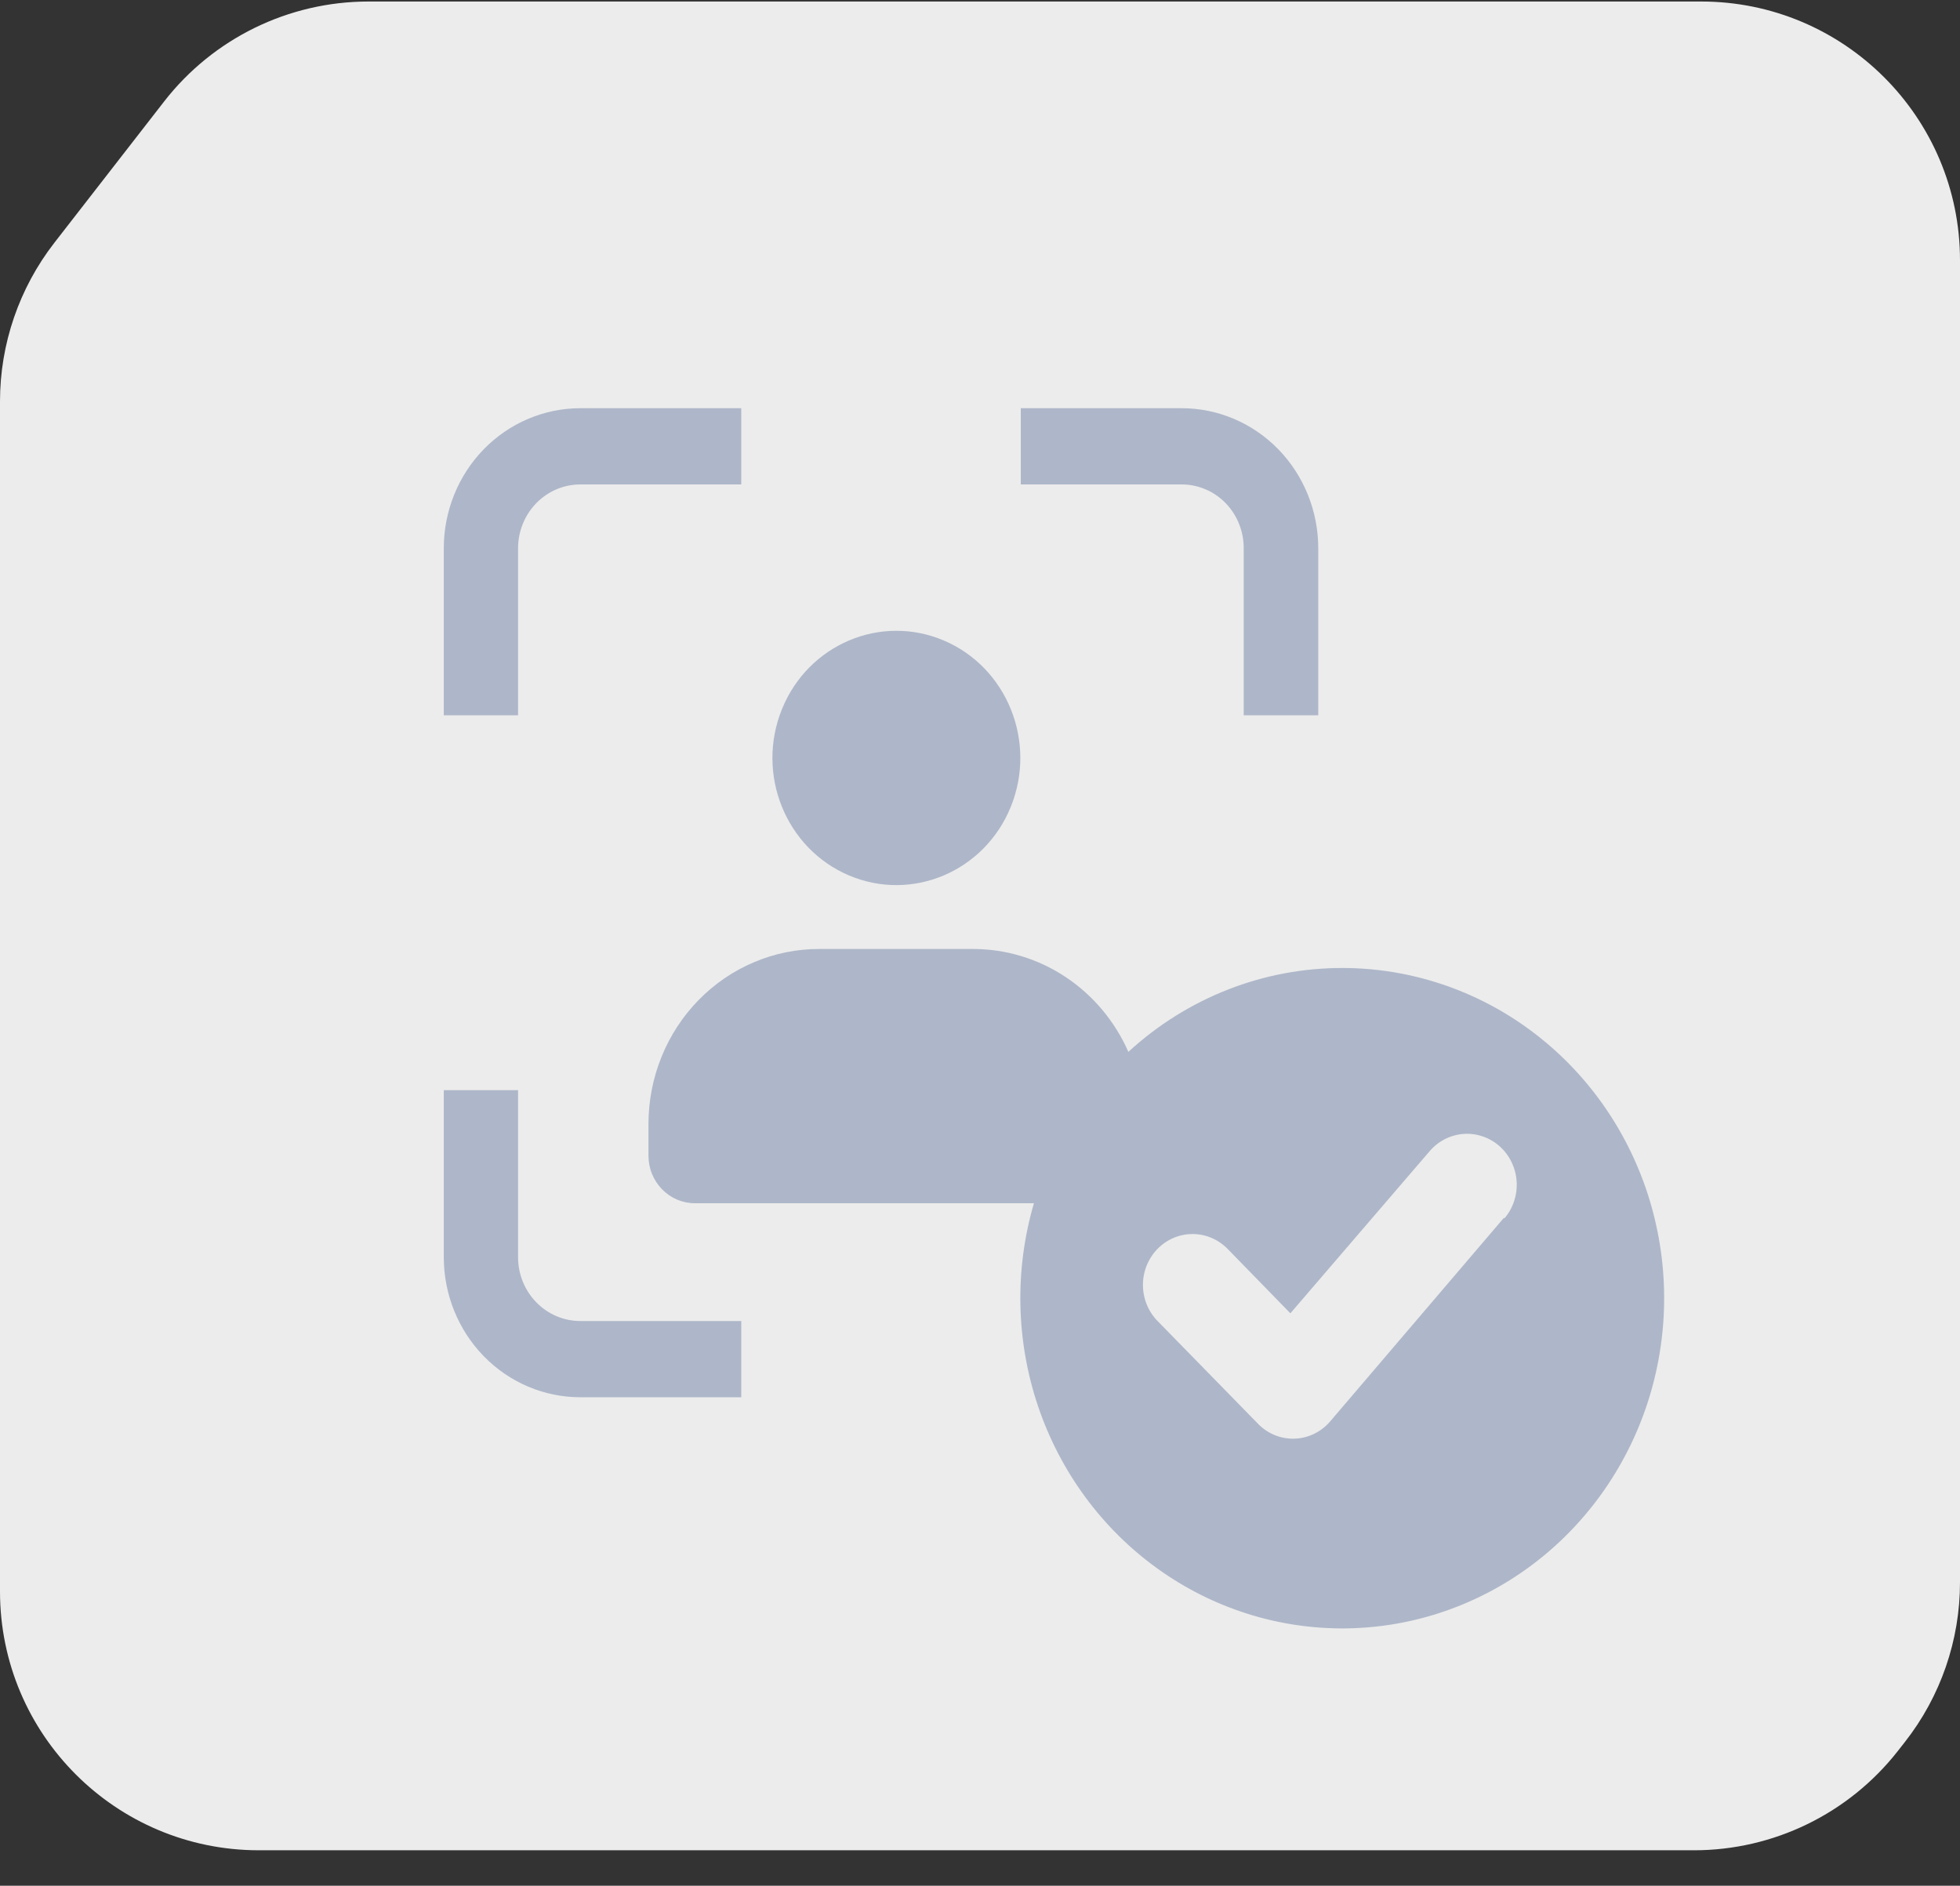 <svg width="53" height="51" viewBox="0 0 53 51" fill="none" xmlns="http://www.w3.org/2000/svg">
<rect x="0" y="0" width="53" height="51" fill="#333333" stroke="none"/>
<path d="M46 0.041H9.965C7.803 0.041 5.763 1.039 4.437 2.746L1.472 6.563C0.518 7.791 0 9.302 0 10.857V43.041C0 46.907 3.134 50.041 7 50.041H45.808C47.958 50.041 49.989 49.052 51.316 47.36L51.508 47.115C52.475 45.883 53 44.362 53 42.796V7.041C53 3.175 49.866 0.041 46 0.041Z" fill="#ECECEC"/>
<path d="M27.335 21.815C28.043 20.06 27.231 18.049 25.521 17.322C23.811 16.596 21.851 17.429 21.143 19.183C20.434 20.938 21.246 22.949 22.956 23.676C24.666 24.402 26.627 23.569 27.335 21.815Z" fill="#95A1BB" fill-opacity="0.7"/>
<path d="M36.315 26.179C34.173 26.173 32.106 26.982 30.512 28.448C30.147 27.619 29.557 26.915 28.812 26.421C28.067 25.927 27.199 25.665 26.312 25.665H22.155C21.549 25.664 20.949 25.785 20.389 26.023C19.829 26.259 19.32 26.607 18.891 27.046C18.462 27.485 18.121 28.006 17.889 28.58C17.656 29.154 17.536 29.769 17.535 30.391V31.254C17.535 31.424 17.567 31.592 17.631 31.749C17.694 31.905 17.788 32.048 17.905 32.167C18.022 32.287 18.161 32.382 18.314 32.446C18.467 32.51 18.631 32.543 18.797 32.542H27.958C27.432 34.34 27.472 36.262 28.071 38.036C28.671 39.809 29.8 41.344 31.298 42.422C32.796 43.5 34.587 44.066 36.416 44.04C38.246 44.014 40.021 43.397 41.489 42.277C42.957 41.157 44.044 39.59 44.596 37.8C45.147 36.01 45.134 34.088 44.56 32.305C43.985 30.523 42.878 28.972 41.395 27.872C39.913 26.772 38.13 26.18 36.3 26.179H36.315ZM40.667 32.936L35.967 38.444C35.846 38.585 35.698 38.699 35.532 38.779C35.367 38.859 35.187 38.903 35.004 38.909C34.821 38.914 34.638 38.881 34.468 38.812C34.298 38.742 34.144 38.637 34.015 38.503L31.331 35.757C31.2 35.631 31.095 35.479 31.022 35.311C30.949 35.142 30.91 34.96 30.906 34.776C30.903 34.591 30.936 34.408 31.003 34.237C31.071 34.066 31.171 33.91 31.297 33.78C31.424 33.649 31.576 33.546 31.742 33.476C31.909 33.407 32.087 33.372 32.267 33.375C32.446 33.377 32.624 33.417 32.788 33.491C32.953 33.566 33.101 33.673 33.225 33.807L34.893 35.519L38.658 31.135C38.892 30.86 39.224 30.692 39.58 30.667C39.936 30.643 40.286 30.764 40.555 31.005C40.823 31.246 40.987 31.586 41.011 31.951C41.035 32.316 40.916 32.676 40.681 32.951L40.667 32.936Z" fill="#95A1BB" fill-opacity="0.7"/>
<path d="M33.631 14.829V19.346H35.647V14.829C35.647 13.824 35.258 12.861 34.566 12.15C33.874 11.44 32.934 11.04 31.955 11.04H27.603V13.102H31.955C32.176 13.102 32.394 13.147 32.598 13.234C32.802 13.32 32.987 13.448 33.143 13.608C33.298 13.769 33.422 13.959 33.505 14.169C33.589 14.378 33.632 14.602 33.631 14.829Z" fill="#95A1BB" fill-opacity="0.7"/>
<path d="M14.009 14.829C14.009 14.371 14.187 13.932 14.502 13.608C14.818 13.284 15.246 13.102 15.692 13.102H20.044V11.04H15.692C14.713 11.04 13.774 11.44 13.081 12.15C12.389 12.861 12 13.824 12 14.829V19.346H14.009V14.829Z" fill="#95A1BB" fill-opacity="0.7"/>
<path d="M14.009 34.008V29.483H12V34.008C12.002 35.011 12.392 35.973 13.084 36.682C13.776 37.391 14.714 37.789 15.692 37.789H20.044V35.727H15.692C15.247 35.727 14.82 35.546 14.505 35.224C14.189 34.902 14.011 34.465 14.009 34.008Z" fill="#95A1BB" fill-opacity="0.7"/>
</svg>
